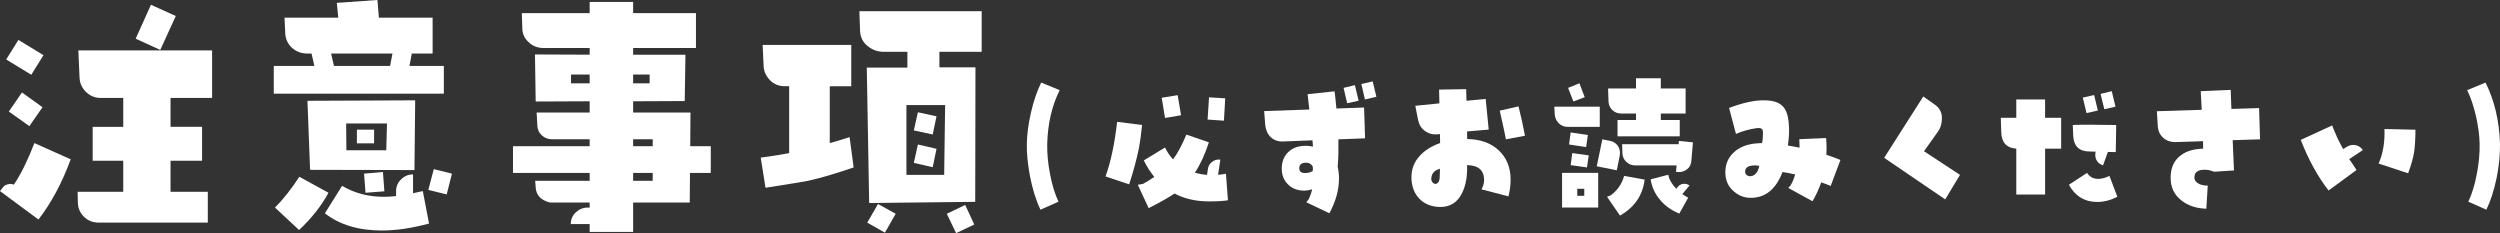 <?xml version="1.0" encoding="UTF-8"?>
<svg id="b" data-name="レイヤー_2" xmlns="http://www.w3.org/2000/svg" viewBox="0 0 583.093 54.373">
  <rect x="0" y="0" width="583.093" height="54.373" fill="#333333" stroke="none"/>
  <g id="c" data-name="レイヤー_1">
    <g>
      <path d="M8.969,51.197L0,44.568c.557-.725.891-1.114,1.059-1.281.445-.223.891-.391,1.281-.391.334,0,.613.057.891.168,1.727-2.563,3.287-5.794,4.791-9.694l8.468,3.789c-2.062,5.626-4.624,10.306-7.521,14.038ZM7.298,17.438l-5.85-3.565,2.841-4.568,5.85,3.565-2.841,4.568ZM6.852,29.415l-4.791-3.398,3.064-4.456,4.791,3.453-3.064,4.401ZM39.777,22.842v6.74h7.354v7.911h-7.354v7.242h8.69v7.187h-25.459c-1.337,0-2.451-.445-3.398-1.337-.947-.947-1.449-2.062-1.449-3.398l-.056-2.451h10.641v-7.242h-7.131v-7.911h7.131v-6.74h-5.292c-1.281,0-2.396-.446-3.398-1.394-.947-.946-1.449-2.061-1.504-3.342l-.278-6.352h31.197v11.087h-9.693ZM37.381,11.644l-5.738-2.618,3.565-7.911,5.794,2.619-3.621,7.91Z" fill="#fff"/>
      <path d="M63.855,21.839v-6.463h9.47l-.668-2.896h-1.058c-1.337,0-2.507-.445-3.51-1.337-.947-.892-1.504-2.006-1.56-3.398l-.167-3.621h12.535l-.334-3.454,9.471-.669.334,4.123h12.535v8.356h-4.847l-.557,2.896h8.022v6.463h-39.665ZM69.76,53.649l-5.626-5.237c1.95-1.949,3.844-4.346,5.683-7.187l6.796,3.732c-1.616,3.009-3.9,5.905-6.853,8.691ZM96.668,39.666l-24.345-.056-.613-16.101,25.125-.111-.167,16.268ZM89.091,53.761c-5.459,0-9.917-1.337-13.314-4.012l4.011-6.406c2.897,1.727,6.184,2.562,9.75,2.562.891,0,1.838-.056,2.841-.167v-1.114c0-1.114.39-2.062,1.17-2.785.78-.78,1.727-1.17,2.785-1.17v4.4c.836-.167,1.56-.334,2.284-.501l1.448,7.576c-3.955,1.059-7.576,1.616-10.975,1.616ZM77.225,12.479l.668,2.896h13.092l.557-2.896h-14.317ZM80.735,28.803l.056,6.239h9.304l.167-6.239h-9.526ZM83.242,33.427v-3.176h4.011v3.176h-4.011ZM85.248,44.958l-.334-4.457,4.401-.39.334,4.513-4.401.334ZM104.188,45.349l-4.29-1.059,1.281-4.847,4.234,1.058-1.226,4.848Z" fill="#fff"/>
      <path d="M160.93,40.334l-.056,6.908h-13.204v6.853h-10.139v-1.839h-4.401c0-1.059.39-2.005,1.17-2.729s1.727-1.114,2.786-1.114h.445v-1.17h-9.192c-2.173-.501-3.287-1.727-3.398-3.51l-.111-1.56h12.702v-1.839h-17.883v-6.239h17.883v-1.615h-8.858c-.891,0-1.671-.335-2.284-.892-.669-.613-1.003-1.337-1.059-2.229l-.167-3.12h12.368v-2.618l-12.59.056-.167-10.975,12.757.056v-1.56h-10.752c-1.393,0-2.507-.446-3.454-1.337-1.002-.892-1.504-2.006-1.504-3.343l-.111-3.454h15.821V.446h10.139v2.618h14.652v8.134h-14.652v1.56h12.201l-.167,10.808-12.034.056v2.618h13.371l-.056,7.855h4.791v6.239h-4.847ZM137.531,17.382h-4.345v2.062h4.345v-2.062ZM151.515,17.382h-3.844v2.062h3.844v-2.062ZM152.239,32.479h-4.568v1.615h4.568v-1.615ZM152.239,40.334h-4.568v1.839h4.568v-1.839Z" fill="#fff"/>
      <path d="M188.462,42.173c-1.504.278-4.791.836-9.917,1.615l-1.114-7.02c2.786-.39,4.958-.724,6.629-1.059v-15.599h-1.002c-1.337,0-2.507-.445-3.398-1.337-.947-.947-1.504-2.062-1.56-3.398l-.223-4.902h20.668v9.638h-5.014v13.259c1.393-.39,2.953-.835,4.624-1.393l.947,7.075c-4.067,1.393-7.632,2.451-10.641,3.12ZM219.102,12.09v3.621h8.412l-.056,31.364-24.735.278-.557-31.587h9.471v-3.677h-5.459c-1.449,0-2.73-.446-3.789-1.338-1.114-.835-1.671-2.005-1.783-3.397l-.167-4.735h28.523v9.471h-9.861ZM206.4,54.262l-4.123-2.34,2.507-4.346,4.123,2.284-2.507,4.401ZM211.414,24.513v16.268h8.802l.223-16.268h-9.025ZM217.542,31.365l-4.401-.947.947-4.234,4.345.947-.891,4.234ZM217.542,38.997l-4.401-1.003.947-4.289,4.345,1.003-.891,4.289ZM223.002,54.373l-2.173-4.513,4.29-2.061,2.117,4.567-4.234,2.006Z" fill="#fff"/>
      <path d="M244.247,33.566c-.033,2.173.167,4.446.635,6.887.468,2.574,1.137,4.781,2.006,6.586l-4.212,1.872c-1.036-2.173-1.872-4.813-2.474-7.956-.501-2.775-.769-5.282-.702-7.456.033-2.239.368-4.68.969-7.288.635-2.741,1.438-5.048,2.374-6.953l4.312,1.771c-1.805,3.61-2.775,7.79-2.909,12.537Z" fill="#fff"/>
      <path d="M265.641,34.569c-.535,2.607-1.304,5.416-2.273,8.425l-5.516-1.839c1.271-3.544,2.14-7.79,2.708-12.737l5.817.735c-.201,2.14-.468,3.945-.736,5.416ZM281.956,46.973c-3.076,0-5.75-.636-8.024-1.839-1.07.769-3.076,1.905-6.018,3.41l-2.541-5.449,1.204-.201c.97-.535,1.839-1.069,2.641-1.638-.936-1.17-1.771-2.44-2.44-3.845l4.948-3.009c.468,1.003,1.103,1.938,1.872,2.774,1.036-1.37,2.073-3.31,3.109-5.783l5.249,1.805c-.936,2.875-2.04,5.249-3.276,7.088.903.234,1.872.435,2.842.501l.234-1.537c.101-.568.401-1.037.869-1.438.501-.401,1.037-.603,1.638-.603.101,0,.234,0,.368.034l-.535,3.51c.602-.033,1.204-.1,1.839-.233l.468,6.185c-.902.167-2.374.268-4.446.268ZM271.726,27.515l-.769-4.714,3.711-.602.802,4.681-3.744.635ZM285.466,28.15l-3.811-.268.334-5.182,3.778.233-.301,5.216Z" fill="#fff"/>
      <path d="M312.168,32.496c.033,2.44,0,4.547-.168,6.386.201.902.302,1.839.302,2.775,0,2.607-.736,5.282-2.24,8.09l-5.383-2.574.602-.769c.401-.902.636-1.672.77-2.24-.803.201-1.404.301-1.772.301-1.671,0-2.976-.501-3.979-1.571-1.003-1.036-1.438-2.407-1.337-4.045.101-1.371.602-2.508,1.505-3.377.902-.869,2.039-1.337,3.41-1.438.835-.066,1.638,0,2.34.167-.033-.468-.033-.936-.101-1.471l-6.92.268c-1.17.033-2.14-.334-2.875-1.07-.736-.735-1.137-1.738-1.237-2.908l-.234-3.109,10.531-.367c-.167-1.505-.301-2.708-.401-3.578l6.285-.668c.167,1.236.301,2.574.435,4.012l6.453-.234.233,7.188-6.218.233ZM304.612,37.946c-1.037,0-1.571.435-1.571,1.27,0,.803.468,1.171,1.404,1.137.701,0,1.27-.167,1.738-.468.033-.234.033-.602,0-1.036-.335-.602-.836-.902-1.571-.902ZM314.207,24.071l-.836-3.577,2.642-.635.869,3.644-2.675.568ZM318.353,23.202l-.836-3.61,2.642-.602.869,3.577-2.675.635Z" fill="#fff"/>
      <path d="M351.834,45.803l-6.285-1.639.401-.902c.134-.535.2-.937.2-1.237,0-2.307-1.337-3.477-3.979-3.51.101,2.54-.268,4.68-1.137,6.452-1.069,2.239-2.774,3.31-5.115,3.31-2.006-.033-3.644-.669-4.848-1.905-1.203-1.237-1.839-2.876-1.872-4.882-.033-1.972.602-3.677,1.939-5.148,1.17-1.271,2.741-2.273,4.747-2.976,0-.435,0-1.137-.033-2.105l-.602.066c-1.104.101-2.073-.167-2.942-.803-.869-.668-1.371-1.537-1.571-2.607l-.635-3.243,5.616-.567-.067-3.21,6.319-.101.066,2.708,4.48-.435.702,7.154-5.049.435.033,1.772c2.976.033,5.383.869,7.222,2.507,1.939,1.739,2.908,4.079,2.908,7.021,0,1.17-.167,2.474-.501,3.845ZM333.848,41.456c-.067.368,0,.702.2.97.167.301.468.468.836.468.401-.066.702-.401.836-.97.066-.134.101-1.003.134-2.574-1.237.368-1.905,1.037-2.006,2.106ZM351.232,32.496c-.134-.869-.636-3.108-1.438-6.687l4.379-1.003c.636,2.508,1.137,4.814,1.505,6.854l-4.446.836Z" fill="#fff"/>
      <path d="M365.635,29.588c-.803,0-1.472-.268-2.04-.803-.568-.568-.902-1.236-.969-2.039l-.101-1.872h10.598v4.714h-7.488ZM364.331,48.41v-8.091h8.425v8.091h-8.425ZM366.972,23.67l-1.237-3.176,2.642-1.069,1.237,3.242-2.642,1.003ZM369.947,34.302l-3.979-.602.368-2.809,4.012.602-.401,2.809ZM370.147,39.049l-3.811-.534.367-2.809,3.845.535-.401,2.808ZM369.513,44.03h-1.639v1.639h1.639v-1.639ZM377.102,39.718l-4.681-.937,1.304-6.285,1.839.368c.669.134,1.204.468,1.639.97.435.534.635,1.137.635,1.805,0,.168,0,.368-.033.568l-.702,3.511ZM377.837,50.282l-3.009-4.38.836-.334c1.604-1.17,2.642-2.708,3.143-4.547l4.781.869c-.435,3.645-2.341,6.452-5.751,8.392ZM387.365,26.479v1.505h4.413v3.811h-14.51v-3.811h4.313v-1.505h-3.478c-.802,0-1.471-.268-2.039-.802-.568-.535-.869-1.204-.902-2.04l-.101-3.009h6.52v-2.374h5.783v2.374h5.784v5.851h-5.784ZM394.486,37.545c-.066.836-.401,1.471-1.003,1.938-.602.469-1.304.702-2.106.636l-.468-.033.134-1.505h-9.662c-.803,0-1.504-.268-2.072-.836-.568-.535-.87-1.203-.903-2.006l-.066-2.106h13.172l.067-.769,3.276.334-.368,4.347ZM392.38,45.268c.468.334.903.602,1.371.836l-2.073,3.711c-1.805-.735-3.276-1.772-4.413-3.109-1.236-1.438-2.006-3.076-2.273-4.881l4.112-1.07c.201,1.104.836,2.207,1.872,3.276l.401-.501c.368-.435.869-.669,1.471-.669.436,0,.836.134,1.204.401l-1.672,2.006Z" fill="#fff"/>
      <path d="M426.985,43.361c-.668-.267-1.403-.567-2.206-.835-.535,1.571-1.237,3.042-2.039,4.413l-5.65-3.109.568-.636c.435-.735.769-1.571,1.036-2.507-1.103-.268-2.072-.435-2.941-.568-1.505,3.911-3.879,5.917-7.121,6.018-1.505.066-2.875-.368-4.079-1.371-1.438-1.137-2.14-2.641-2.14-4.58,0-1.905.669-3.443,1.973-4.646,1.17-1.104,2.741-1.772,4.681-2.04.501-.066,1.137-.1,1.905-.134.167-.735.234-1.638.201-2.741-.034-.501-.368-.769-.97-.769-.167,0-.335,0-.502.033-1.638.234-3.243.669-4.814,1.337l-1.604-6.051c3.276-1.237,6.052-1.839,8.358-1.771,1.973.033,3.376.501,4.212,1.438.803.836,1.271,2.273,1.371,4.279.134,1.471.033,3.075-.234,4.813.836.134,1.739.302,2.742.502,0-.669-.034-1.337-.067-1.973l6.252-.268c.066.803.101,1.604.101,2.407,0,.502,0,1.003-.034,1.505,1.171.367,2.24.769,3.276,1.203l-2.273,6.051ZM409.334,38.581c-1.538,0-2.308.468-2.308,1.471,0,.335.134.603.401.803s.568.268.937.234c1.003-.134,1.672-.937,1.973-2.407-.335-.067-.669-.101-1.003-.101Z" fill="#fff"/>
      <path d="M453.698,46.505l-14.242-9.695,9.127-14.31,2.741,1.939c1.07.769,1.604,1.805,1.604,3.109,0,1.236-.301,2.307-.97,3.209l-3.209,4.514,8.392,5.516-3.443,5.718Z" fill="#fff"/>
      <path d="M476.994,34.67v10.698h-6.72v-10.698c-2.273-.168-3.443-1.438-3.511-3.879l-.101-3.31h3.611v-4.279h6.72v4.279h3.744v7.188h-3.744ZM489.163,47.106c-2.908,0-5.148-1.338-6.619-4.012l4.245-2.775c.568.937,1.438,1.404,2.608,1.404.769,0,1.638-.234,2.607-.702l1.839,4.881c-1.571.803-3.143,1.204-4.681,1.204ZM493.476,35.472l-1.839-.033-1.137,3.143c-1.203-.435-1.805-1.304-1.805-2.541,0-.233.033-.435.101-.669-.669-.033-1.104-.033-1.371-.033-2.474,0-3.778-1.236-3.878-3.744l-.101-2.44c1.237-.067,2.607-.067,4.079-.067,1.839,0,3.845.034,6.051.067l-.101,6.318ZM486.656,26.378l-.87-3.61,2.642-.602.869,3.61-2.641.602ZM490.802,25.476l-.869-3.577,2.607-.635.869,3.61-2.607.602Z" fill="#fff"/>
      <path d="M520.746,32.697l.301,7.054-4.614.301-1.304-.401c-.334-.033-.635-.066-.902-.066-1.639,0-2.44.602-2.407,1.839,0,.635.401,1.137,1.137,1.504.568.234,1.237.368,1.973.368l-.334,5.383c-2.308-.067-4.246-.702-5.784-1.906-1.705-1.304-2.541-3.075-2.541-5.315,0-2.44.869-4.246,2.642-5.416,1.236-.869,2.908-1.304,4.947-1.37l-.033-1.739-6.318.201c-1.204.033-2.207-.301-2.976-1.003-.803-.702-1.203-1.672-1.271-2.875l-.2-3.311,10.464-.334-.234-4.346,6.987-.302.168,4.447,6.452-.201.233,7.288-6.385.201Z" fill="#fff"/>
      <path d="M547.923,37.11c.368.501.937,1.337,1.705,2.54l-6.52,4.781c-2.574-3.31-4.714-7.255-6.485-11.802l7.321-3.376c.77,2.039,1.639,3.878,2.574,5.516l.803-.501c.501-.301,1.003-.469,1.504-.469.97,0,1.705.401,2.273,1.204l-3.176,2.106ZM563.067,35.438c-.233,1.471-.702,3.109-1.404,4.981l-6.887-2.273c1.036-2.307,1.472-4.981,1.371-8.058l7.221.168c0,2.072-.1,3.777-.301,5.182Z" fill="#fff"/>
      <path d="M582.32,41.423c-.602,2.908-1.404,5.416-2.407,7.488l-4.212-1.872c.869-1.805,1.538-4.012,2.006-6.586.468-2.407.669-4.714.635-6.887-.033-1.973-.334-4.112-.836-6.419-.568-2.407-1.236-4.446-2.072-6.118l4.279-1.771c2.072,4.111,3.209,8.893,3.377,14.241.033,2.44-.201,5.082-.77,7.924Z" fill="#fff"/>
    </g>
  </g>
</svg>